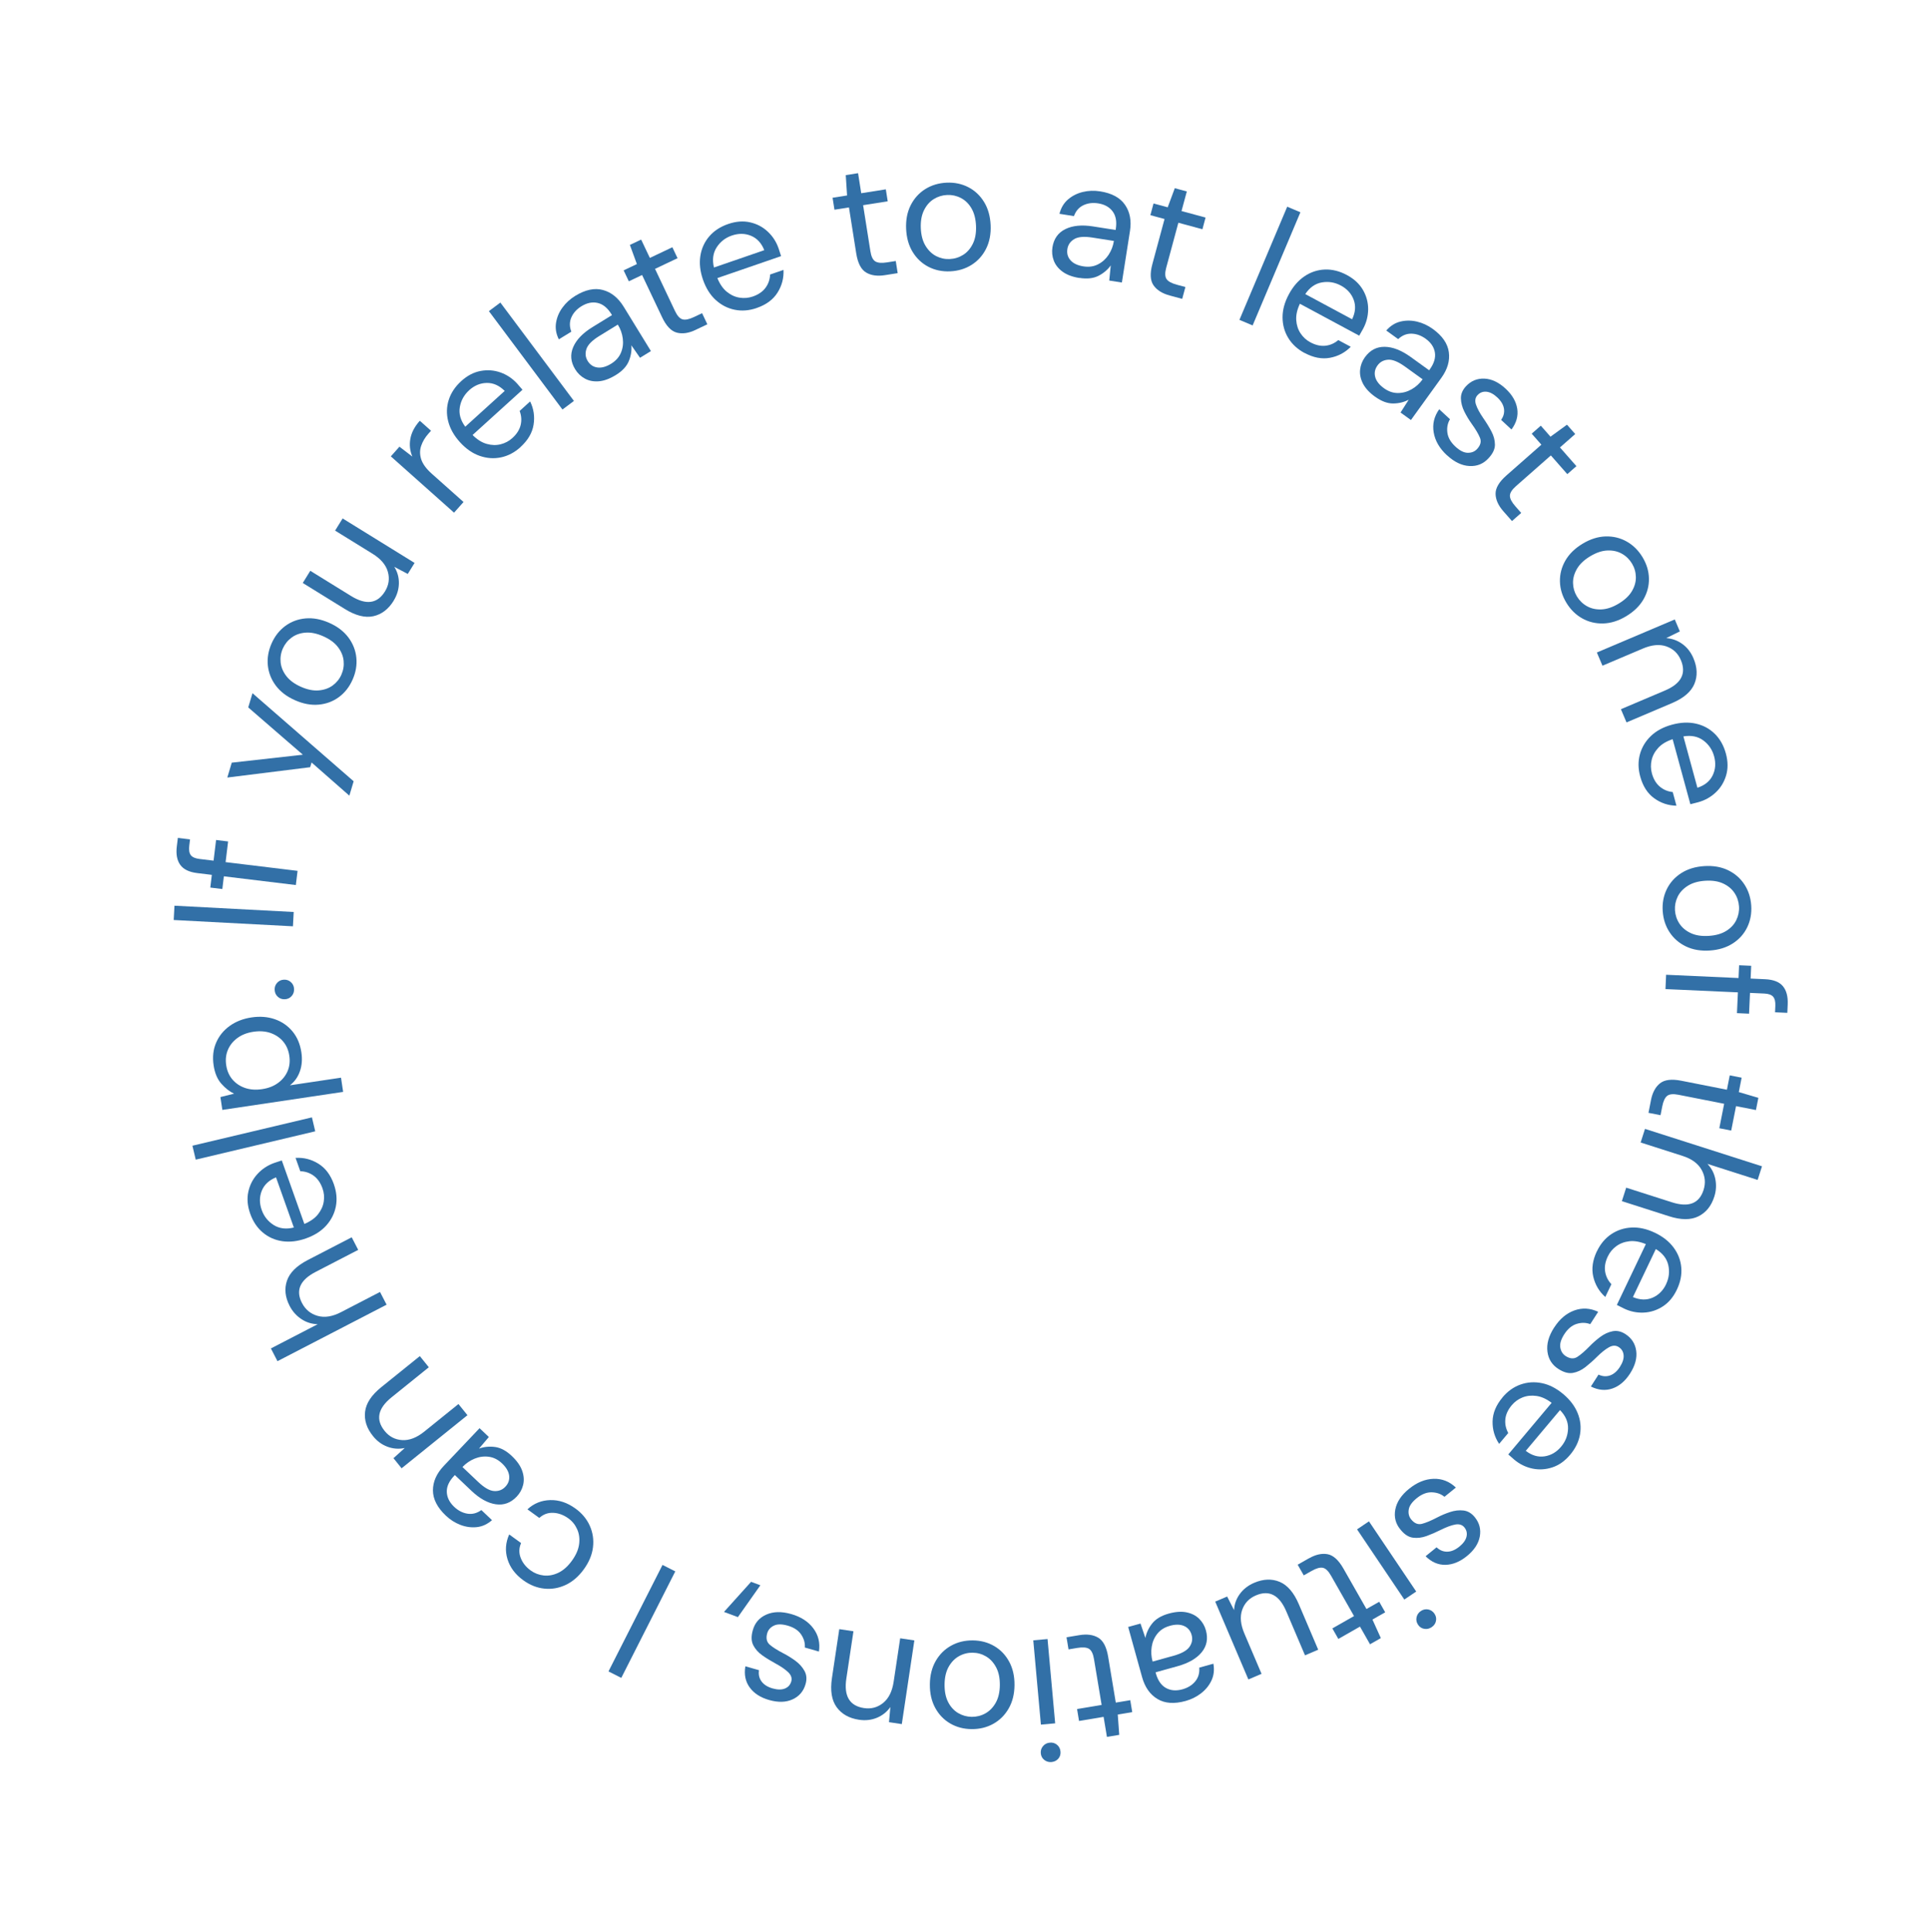 <?xml version="1.0" encoding="UTF-8"?> <svg xmlns="http://www.w3.org/2000/svg" width="566" height="567" viewBox="0 0 566 567" fill="none"><g clip-path="url(#clip0_6035_123)"><path d="M85.954 271.805L50.968 269.957L51.191 265.759L86.177 267.607L85.954 271.805Z" fill="#3270A7"></path><path d="M86.81 259.699L65.686 257.138L65.237 260.868L61.708 260.439L62.157 256.709L57.885 256.193C55.496 255.901 53.831 255.096 52.887 253.769C51.936 252.444 51.602 250.641 51.883 248.352L52.187 245.87L55.762 246.305L55.535 248.144C55.383 249.403 55.529 250.327 55.984 250.924C56.428 251.515 57.271 251.888 58.494 252.04L62.666 252.546L63.402 246.481L66.931 246.91L66.194 252.975L87.31 255.537L86.804 259.709L86.81 259.699Z" fill="#3270A7"></path><path d="M102.506 233.469L91.419 223.734L91.006 225.122L66.7 228.152L68.003 223.787L88.862 221.455L72.838 207.579L74.083 203.406L103.766 229.249L102.506 233.469Z" fill="#3270A7"></path><path d="M103.461 199.415C102.518 201.551 101.181 203.263 99.449 204.541C97.717 205.818 95.742 206.561 93.513 206.763C91.285 206.965 88.968 206.539 86.559 205.469C84.152 204.407 82.272 202.971 80.925 201.176C79.587 199.379 78.808 197.405 78.59 195.252C78.372 193.099 78.742 190.948 79.685 188.811C80.629 186.674 81.966 184.963 83.698 183.685C85.43 182.407 87.404 181.664 89.633 181.463C91.853 181.263 94.178 181.687 96.587 182.757C98.995 183.818 100.874 185.255 102.221 187.049C103.56 188.846 104.338 190.821 104.556 192.974C104.775 195.127 104.405 197.278 103.461 199.415ZM100.171 197.963C100.754 196.648 100.968 195.285 100.824 193.879C100.678 192.464 100.124 191.127 99.152 189.861C98.179 188.594 96.745 187.543 94.858 186.705C92.962 185.869 91.224 185.51 89.644 185.636C88.062 185.754 86.699 186.243 85.56 187.085C84.421 187.927 83.571 188.998 82.996 190.275C82.414 191.59 82.2 192.953 82.344 194.359C82.49 195.773 83.043 197.111 84.016 198.377C84.988 199.644 86.422 200.695 88.309 201.533C90.205 202.368 91.942 202.719 93.536 202.581C95.13 202.442 96.487 201.964 97.62 201.132C98.753 200.301 99.607 199.246 100.171 197.963Z" fill="#3270A7"></path><path d="M115.522 176.257C113.975 178.752 111.993 180.271 109.557 180.811C107.129 181.348 104.331 180.644 101.182 178.694L88.838 171.059L91.046 167.487L103.008 174.881C107.404 177.6 110.72 177.158 112.947 173.555C114.088 171.706 114.371 169.773 113.796 167.755C113.218 165.729 111.718 163.965 109.269 162.459L98.324 155.698L100.532 152.126L121.645 165.18L119.644 168.413L115.694 166.328C116.624 167.81 117.07 169.425 117.04 171.195C117.007 172.958 116.495 174.656 115.491 176.273L115.522 176.257Z" fill="#3270A7"></path><path d="M133.217 150.427L114.679 133.914L117.206 131.072L120.99 133.974C120.282 132.311 120.082 130.58 120.403 128.762C120.725 126.944 121.647 125.178 123.178 123.461L126.47 126.391L125.701 127.254C124.724 128.349 124.019 129.534 123.585 130.802C123.151 132.071 123.148 133.389 123.585 134.756C124.022 136.123 125.047 137.528 126.662 138.978L136.011 147.303L133.213 150.446L133.217 150.427Z" fill="#3270A7"></path><path d="M152.746 131.176C150.988 132.772 149.071 133.776 146.982 134.21C144.892 134.643 142.813 134.486 140.732 133.76C138.65 133.034 136.725 131.698 134.955 129.744C133.21 127.82 132.058 125.779 131.514 123.638C130.969 121.497 131.015 119.402 131.661 117.358C132.308 115.315 133.531 113.472 135.331 111.83C137.112 110.219 139.012 109.219 141.037 108.847C143.062 108.474 145.015 108.627 146.897 109.306C148.78 109.985 150.405 111.085 151.767 112.591C152.015 112.866 152.255 113.143 152.486 113.423C152.72 113.711 152.995 114.024 153.305 114.364L138.659 127.644C140.007 128.985 141.396 129.86 142.823 130.254C144.244 130.658 145.607 130.695 146.911 130.363C148.216 130.031 149.363 129.427 150.345 128.527C151.634 127.362 152.432 126.091 152.768 124.714C153.095 123.34 152.993 121.959 152.474 120.586L155.548 117.791C156.603 119.945 156.941 122.219 156.562 124.613C156.183 127.007 154.911 129.183 152.734 131.161L152.746 131.176ZM137.647 114.527C136.164 115.874 135.256 117.521 134.921 119.459C134.588 121.405 135.119 123.318 136.516 125.206L148.086 114.712C146.507 113.127 144.767 112.341 142.849 112.366C140.932 112.391 139.2 113.107 137.644 114.518L137.647 114.527Z" fill="#3270A7"></path><path d="M165.029 120.161L143.447 91.296L146.814 88.783L168.397 117.648L165.031 120.169L165.029 120.161Z" fill="#3270A7"></path><path d="M180.632 110.083C178.867 111.164 177.22 111.761 175.685 111.885C174.157 112.006 172.798 111.738 171.619 111.094C170.44 110.45 169.488 109.543 168.771 108.372C167.446 106.207 167.25 104.039 168.183 101.86C169.116 99.682 171.004 97.723 173.854 95.974L179.569 92.463L179.415 92.209C178.277 90.361 176.937 89.259 175.384 88.897C173.832 88.535 172.249 88.858 170.622 89.85C169.228 90.704 168.24 91.792 167.657 93.107C167.074 94.422 167.068 95.831 167.635 97.325L163.969 99.576C163.164 97.954 162.896 96.34 163.147 94.735C163.398 93.131 164.017 91.647 165.021 90.269C166.015 88.894 167.273 87.746 168.774 86.821C171.732 85.009 174.443 84.426 176.901 85.092C179.367 85.756 181.396 87.395 183.006 90.013L190.991 103.022L187.794 104.984L185.25 101.321C185.389 102.88 185.136 104.44 184.495 105.983C183.855 107.527 182.573 108.895 180.64 110.081L180.632 110.083ZM179.33 106.719C180.694 105.882 181.648 104.802 182.197 103.496C182.744 102.181 182.919 100.801 182.737 99.351C182.555 97.901 182.076 96.545 181.305 95.299L181.276 95.253L175.862 98.58C173.759 99.872 172.49 101.148 172.07 102.403C171.651 103.659 171.771 104.83 172.428 105.91C173.111 107.018 174.057 107.659 175.276 107.83C176.495 108.001 177.844 107.631 179.324 106.729L179.33 106.719Z" fill="#3270A7"></path><path d="M204.109 96.799C202.06 97.775 200.213 98.04 198.559 97.597C196.917 97.16 195.47 95.64 194.25 93.047L188.401 80.697L184.507 82.542L182.986 79.332L186.872 77.488L184.818 71.866L188.125 70.304L190.678 75.683L197.282 72.551L198.802 75.762L192.198 78.894L198.048 91.244C198.719 92.658 199.455 93.486 200.268 93.707C201.075 93.938 202.208 93.703 203.654 93.015L206.006 91.9L207.548 95.159L204.107 96.791L204.109 96.799Z" fill="#3270A7"></path><path d="M222.048 90.374C219.805 91.15 217.639 91.318 215.553 90.887C213.466 90.456 211.612 89.503 209.986 88.011C208.362 86.528 207.125 84.536 206.258 82.04C205.409 79.576 205.156 77.254 205.501 75.073C205.846 72.893 206.715 70.989 208.108 69.361C209.51 67.731 211.358 66.522 213.659 65.731C215.935 64.947 218.076 64.786 220.079 65.238C222.09 65.688 223.819 66.602 225.281 67.975C226.741 69.34 227.803 70.993 228.462 72.918C228.585 73.261 228.693 73.617 228.799 73.964C228.899 74.321 229.035 74.714 229.183 75.157L210.491 81.596C211.208 83.363 212.138 84.712 213.281 85.632C214.426 86.561 215.667 87.136 216.993 87.342C218.321 87.556 219.61 87.442 220.88 87.011C222.517 86.444 223.761 85.593 224.604 84.461C225.445 83.321 225.898 82.022 225.961 80.554L229.89 79.198C230.009 81.59 229.426 83.814 228.139 85.86C226.852 87.906 224.821 89.411 222.046 90.366L222.048 90.374ZM214.726 69.12C212.834 69.77 211.347 70.923 210.282 72.584C209.209 74.246 208.943 76.21 209.488 78.494L224.251 73.411C223.428 71.332 222.135 69.924 220.363 69.191C218.591 68.457 216.716 68.436 214.726 69.12Z" fill="#3270A7"></path><path d="M259.643 80.739C257.4 81.096 255.551 80.827 254.097 79.942C252.643 79.056 251.689 77.197 251.235 74.365L249.101 60.865L244.847 61.537L244.292 58.027L248.547 57.355L248.16 51.389L251.772 50.817L252.699 56.699L259.915 55.558L260.47 59.068L253.253 60.209L255.388 73.709C255.631 75.259 256.108 76.26 256.825 76.701C257.535 77.144 258.682 77.243 260.266 76.992L262.834 76.588L263.393 80.15L259.634 80.741L259.643 80.739Z" fill="#3270A7"></path><path d="M278.788 79.618C276.455 79.722 274.329 79.274 272.422 78.29C270.515 77.305 268.971 75.855 267.801 73.953C266.632 72.051 265.992 69.783 265.874 67.15C265.757 64.517 266.21 62.203 267.223 60.199C268.238 58.205 269.663 56.631 271.499 55.478C273.336 54.334 275.42 53.706 277.753 53.602C280.087 53.498 282.213 53.946 284.12 54.93C286.035 55.912 287.571 57.365 288.741 59.267C289.91 61.169 290.55 63.437 290.667 66.07C290.785 68.703 290.332 71.017 289.319 73.02C288.306 75.024 286.878 76.589 285.043 77.742C283.206 78.886 281.122 79.514 278.788 79.618ZM278.637 76.014C280.073 75.951 281.386 75.546 282.592 74.794C283.799 74.042 284.749 72.945 285.453 71.511C286.156 70.076 286.467 68.323 286.379 66.261C286.289 64.192 285.836 62.481 285.033 61.109C284.23 59.738 283.183 58.739 281.923 58.09C280.662 57.44 279.323 57.148 277.923 57.21C276.488 57.273 275.166 57.68 273.968 58.43C272.761 59.182 271.811 60.279 271.108 61.713C270.404 63.148 270.093 64.901 270.181 66.963C270.272 69.032 270.727 70.751 271.555 72.117C272.383 73.482 273.423 74.491 274.665 75.137C275.915 75.78 277.237 76.076 278.637 76.014Z" fill="#3270A7"></path><path d="M316.713 81.573C314.671 81.246 313.029 80.64 311.782 79.728C310.537 78.825 309.683 77.742 309.202 76.484C308.722 75.226 308.595 73.922 308.803 72.57C309.199 70.064 310.456 68.284 312.584 67.235C314.713 66.186 317.422 65.915 320.717 66.44L327.34 67.48L327.389 67.182C327.725 65.04 327.423 63.327 326.474 62.045C325.524 60.764 324.113 59.975 322.238 59.677C320.623 59.42 319.165 59.604 317.872 60.227C316.57 60.851 315.656 61.912 315.112 63.413L310.862 62.74C311.307 60.988 312.142 59.583 313.377 58.52C314.606 57.469 316.049 56.736 317.701 56.334C319.353 55.931 321.048 55.874 322.801 56.15C326.234 56.692 328.661 58.007 330.106 60.115C331.548 62.215 332.032 64.781 331.548 67.816L329.179 82.898L325.469 82.319L325.915 77.878C325.002 79.152 323.8 80.17 322.32 80.93C320.83 81.692 318.968 81.898 316.723 81.543L316.713 81.573ZM317.902 78.162C319.488 78.409 320.908 78.217 322.176 77.565C323.446 76.921 324.48 75.981 325.283 74.762C326.084 73.534 326.599 72.201 326.826 70.745L326.832 70.699L320.553 69.714C318.113 69.329 316.326 69.48 315.19 70.161C314.054 70.842 313.384 71.814 313.186 73.066C312.988 74.354 313.286 75.454 314.108 76.376C314.922 77.3 316.195 77.893 317.902 78.162Z" fill="#3270A7"></path><path d="M343.202 86.704C341.012 86.113 339.432 85.117 338.461 83.716C337.491 82.316 337.377 80.225 338.134 77.459L341.697 64.264L337.537 63.14L338.463 59.708L342.622 60.831L344.705 55.226L348.233 56.18L346.677 61.928L353.734 63.837L352.809 67.27L345.751 65.361L342.189 78.556C341.781 80.067 341.812 81.172 342.276 81.873C342.748 82.572 343.753 83.127 345.301 83.543L347.816 84.222L346.876 87.702L343.204 86.713L343.202 86.704Z" fill="#3270A7"></path><path d="M363.669 93.858L377.69 60.655L381.56 62.288L367.54 95.491L363.669 93.858Z" fill="#3270A7"></path><path d="M382.777 103.583C380.692 102.457 379.097 100.984 377.993 99.163C376.889 97.343 376.332 95.329 376.323 93.123C376.314 90.917 376.932 88.658 378.185 86.336C379.419 84.045 380.948 82.285 382.789 81.05C384.621 79.818 386.611 79.17 388.754 79.088C390.9 79.014 393.047 79.545 395.193 80.7C397.308 81.836 398.882 83.297 399.915 85.082C400.948 86.867 401.447 88.762 401.439 90.759C401.422 92.758 400.934 94.654 399.974 96.448C399.798 96.769 399.621 97.09 399.434 97.404C399.247 97.719 399.037 98.084 398.821 98.495L381.407 89.131C380.598 90.851 380.24 92.456 380.339 93.927C380.437 95.398 380.857 96.698 381.604 97.817C382.344 98.938 383.306 99.815 384.481 100.442C386.008 101.265 387.472 101.596 388.887 101.45C390.291 101.298 391.557 100.744 392.677 99.791L396.337 101.754C394.662 103.463 392.629 104.541 390.249 104.986C387.869 105.431 385.389 104.958 382.8 103.568L382.777 103.583ZM393.423 83.786C391.658 82.837 389.809 82.533 387.864 82.867C385.919 83.202 384.295 84.345 382.982 86.291L396.733 93.683C397.706 91.664 397.856 89.764 397.193 87.965C396.53 86.166 395.269 84.777 393.421 83.778L393.423 83.786Z" fill="#3270A7"></path><path d="M403.479 116.42C401.799 115.209 400.616 113.916 399.913 112.554C399.217 111.182 398.935 109.829 399.076 108.493C399.217 107.157 399.689 105.933 400.492 104.82C401.972 102.761 403.904 101.744 406.269 101.765C408.635 101.787 411.176 102.779 413.888 104.725L419.33 108.648L419.509 108.406C420.78 106.649 421.274 104.983 421.016 103.41C420.75 101.839 419.848 100.501 418.301 99.39C416.972 98.437 415.591 97.942 414.149 97.909C412.708 97.883 411.409 98.41 410.245 99.507L406.754 96.985C407.948 95.621 409.328 94.745 410.904 94.362C412.481 93.978 414.093 93.978 415.75 94.367C417.399 94.757 418.942 95.469 420.38 96.501C423.193 98.528 424.771 100.808 425.112 103.339C425.453 105.87 424.718 108.372 422.922 110.868L413.988 123.249L410.943 121.049L413.343 117.286C411.952 118.014 410.426 118.384 408.753 118.391C407.081 118.398 405.328 117.74 403.485 116.41L403.479 116.42ZM406.085 113.923C407.382 114.857 408.741 115.331 410.164 115.325C411.587 115.319 412.928 114.952 414.203 114.226C415.469 113.495 416.535 112.538 417.396 111.339L417.421 111.297L412.263 107.578C410.258 106.138 408.597 105.456 407.277 105.552C405.957 105.647 404.923 106.204 404.18 107.239C403.416 108.297 403.195 109.422 403.505 110.608C403.818 111.801 404.676 112.901 406.085 113.923Z" fill="#3270A7"></path><path d="M424.565 133.603C422.386 131.584 421.088 129.35 420.672 126.909C420.247 124.47 420.79 122.195 422.293 120.085L425.451 123.013C424.761 124.15 424.502 125.445 424.678 126.905C424.853 128.365 425.631 129.743 427.029 131.035C428.323 132.238 429.529 132.848 430.655 132.864C431.773 132.883 432.695 132.515 433.393 131.758C434.414 130.662 434.702 129.555 434.243 128.452C433.793 127.347 432.982 125.977 431.809 124.343C431.011 123.237 430.299 122.047 429.663 120.774C429.028 119.502 428.692 118.217 428.651 116.936C428.619 115.653 429.108 114.46 430.127 113.355C431.602 111.768 433.405 111.015 435.536 111.097C437.661 111.188 439.746 112.172 441.774 114.051C443.709 115.848 444.837 117.796 445.178 119.909C445.511 122.023 444.953 124.062 443.493 126.028L440.451 123.204C441.192 122.161 441.466 121.067 441.287 119.91C441.102 118.764 440.449 117.666 439.327 116.615C438.23 115.594 437.162 115.038 436.132 114.943C435.102 114.849 434.235 115.186 433.528 115.944C432.851 116.678 432.696 117.608 433.081 118.738C433.467 119.869 434.178 121.193 435.233 122.715C436.13 124 436.922 125.295 437.608 126.59C438.293 127.885 438.634 129.187 438.635 130.487C438.636 131.787 438.024 133.091 436.795 134.419C435.294 136.083 433.426 136.861 431.18 136.747C428.936 136.641 426.736 135.589 424.58 133.591L424.565 133.603Z" fill="#3270A7"></path><path d="M441.123 150.033C439.622 148.331 438.859 146.628 438.825 144.919C438.792 143.217 439.848 141.417 442.009 139.513L452.268 130.483L449.424 127.253L452.096 124.908L454.939 128.138L459.779 124.619L462.195 127.361L457.719 131.296L462.544 136.783L459.872 139.128L455.048 133.641L444.789 142.671C443.611 143.71 443.029 144.642 443.03 145.487C443.038 146.322 443.565 147.346 444.629 148.553L446.347 150.512L443.64 152.892L441.123 150.033Z" fill="#3270A7"></path><path d="M459.58 176.834C458.377 174.834 457.751 172.758 457.711 170.605C457.662 168.453 458.202 166.41 459.312 164.471C460.432 162.539 462.114 160.891 464.377 159.532C466.632 158.174 468.892 157.466 471.129 157.404C473.367 157.343 475.437 157.849 477.319 158.911C479.203 159.981 480.75 161.511 481.953 163.511C483.157 165.511 483.783 167.587 483.823 169.741C483.872 171.893 483.332 173.936 482.222 175.874C481.102 177.807 479.419 179.455 477.156 180.814C474.893 182.173 472.641 182.88 470.404 182.941C468.167 183.003 466.097 182.497 464.215 181.435C462.331 180.365 460.784 178.835 459.58 176.834ZM462.671 174.98C463.41 176.207 464.396 177.177 465.632 177.869C466.87 178.569 468.286 178.885 469.881 178.818C471.475 178.751 473.158 178.189 474.935 177.123C476.712 176.056 478.006 174.845 478.817 173.481C479.628 172.117 480.022 170.726 479.989 169.301C479.958 167.884 479.58 166.573 478.855 165.368C478.115 164.14 477.129 163.171 475.893 162.479C474.656 161.779 473.239 161.463 471.645 161.53C470.048 161.589 468.359 162.161 466.59 163.225C464.814 164.292 463.529 165.509 462.723 166.89C461.916 168.27 461.522 169.662 461.551 171.07C461.578 172.47 461.956 173.781 462.671 174.98Z" fill="#3270A7"></path><path d="M468.547 191.464L491.406 181.766L492.894 185.27L488.889 187.242C490.648 187.364 492.229 187.942 493.65 188.978C495.061 190.008 496.144 191.398 496.884 193.151C498.034 195.851 498.122 198.366 497.167 200.666C496.205 202.977 494.019 204.851 490.613 206.305L477.247 211.976L475.603 208.102L488.551 202.609C493.309 200.588 494.858 197.611 493.19 193.681C492.359 191.711 490.943 190.379 488.966 189.68C486.981 188.983 484.673 189.187 482.03 190.313L470.191 195.338L468.547 191.464Z" fill="#3270A7"></path><path d="M481.266 227.846C480.639 225.557 480.614 223.391 481.177 221.333C481.74 219.275 482.816 217.487 484.405 215.961C485.994 214.435 488.063 213.33 490.604 212.639C493.119 211.954 495.444 211.853 497.606 212.336C499.76 212.821 501.606 213.812 503.138 215.318C504.668 216.817 505.756 218.749 506.398 221.097C507.031 223.411 507.053 225.561 506.469 227.535C505.884 229.509 504.859 231.186 503.398 232.546C501.938 233.915 500.222 234.868 498.265 235.401C497.905 235.493 497.554 235.582 497.194 235.674C496.832 235.757 496.431 235.859 495.981 235.982L490.78 216.904C488.972 217.497 487.567 218.345 486.569 219.427C485.571 220.509 484.914 221.709 484.616 223.022C484.316 224.328 484.345 225.63 484.691 226.922C485.144 228.596 485.917 229.887 486.997 230.805C488.077 231.724 489.343 232.257 490.807 232.41L491.897 236.416C489.5 236.375 487.321 235.647 485.366 234.23C483.403 232.815 482.042 230.686 481.269 227.855L481.266 227.846ZM502.95 221.929C502.423 219.998 501.368 218.44 499.787 217.266C498.206 216.092 496.253 215.699 493.938 216.083L498.046 231.147C500.178 230.462 501.664 229.265 502.508 227.545C503.353 225.825 503.5 223.953 502.95 221.929Z" fill="#3270A7"></path><path d="M487.866 267.335C487.71 265.006 488.112 262.874 489.052 260.934C489.994 259.002 491.4 257.424 493.283 256.215C495.158 255.008 497.411 254.31 500.04 254.14C502.668 253.97 504.995 254.367 507.013 255.332C509.032 256.305 510.641 257.694 511.823 259.504C513.013 261.312 513.683 263.385 513.839 265.714C513.996 268.043 513.594 270.176 512.654 272.116C511.712 274.048 510.305 275.625 508.422 276.835C506.539 278.044 504.294 278.74 501.666 278.91C499.038 279.08 496.711 278.683 494.693 277.718C492.673 276.745 491.064 275.355 489.882 273.546C488.692 271.738 488.022 269.664 487.866 267.335ZM491.465 267.096C491.561 268.524 491.994 269.838 492.775 271.02C493.557 272.201 494.668 273.139 496.121 273.811C497.566 274.485 499.325 274.75 501.393 274.616C503.46 274.482 505.162 273.995 506.515 273.152C507.868 272.31 508.845 271.251 509.464 269.971C510.082 268.692 510.346 267.351 510.251 265.96C510.153 264.524 509.722 263.218 508.941 262.036C508.157 260.846 507.048 259.917 505.595 259.245C504.15 258.571 502.391 258.306 500.323 258.44C498.256 258.574 496.548 259.071 495.208 259.929C493.859 260.788 492.873 261.849 492.259 263.11C491.645 264.37 491.378 265.703 491.465 267.096Z" fill="#3270A7"></path><path d="M488.862 286.023L510.113 286.983L510.282 283.236L513.83 283.393L513.662 287.14L517.96 287.338C520.357 287.45 522.086 288.123 523.126 289.372C524.165 290.622 524.643 292.397 524.542 294.694L524.431 297.197L520.828 297.036L520.91 295.19C520.97 293.919 520.748 293.014 520.258 292.453C519.768 291.892 518.898 291.588 517.674 291.534L513.476 291.346L513.202 297.445L509.653 297.288L509.928 291.189L488.676 290.229L488.864 286.031L488.862 286.023Z" fill="#3270A7"></path><path d="M484.418 322.809C484.859 320.586 485.739 318.938 487.073 317.877C488.406 316.817 490.477 316.557 493.299 317.112L506.705 319.757L507.538 315.538L511.026 316.227L510.193 320.446L515.931 322.139L515.222 325.721L509.382 324.571L507.965 331.743L504.477 331.055L505.894 323.882L492.487 321.237C490.949 320.934 489.844 321.037 489.183 321.552C488.522 322.068 488.03 323.11 487.727 324.683L487.226 327.233L483.692 326.538L484.426 322.807L484.418 322.809Z" fill="#3270A7"></path><path d="M482.673 331.249L516.998 342.224L515.719 346.227L500.984 341.516C502.195 342.775 502.968 344.271 503.308 345.992C503.647 347.713 503.55 349.43 502.998 351.146C502.126 353.879 500.575 355.797 498.346 356.907C496.117 358.017 493.239 358.01 489.71 356.878L475.885 352.452L477.15 348.497L490.547 352.782C495.472 354.361 498.569 353.164 499.846 349.188C500.505 347.123 500.326 345.156 499.288 343.283C498.259 341.408 496.378 340.034 493.645 339.162L481.392 335.244L482.671 331.241L482.673 331.249Z" fill="#3270A7"></path><path d="M468.572 367.144C469.595 365.005 470.989 363.341 472.752 362.154C474.525 360.964 476.504 360.309 478.701 360.195C480.899 360.081 483.191 360.585 485.573 361.724C487.924 362.844 489.753 364.294 491.069 366.069C492.384 367.845 493.131 369.801 493.318 371.936C493.497 374.072 493.068 376.238 492.016 378.438C490.982 380.607 489.602 382.249 487.863 383.359C486.134 384.476 484.263 385.068 482.265 385.158C480.264 385.239 478.347 384.845 476.512 383.967C476.178 383.812 475.851 383.646 475.53 383.469C475.201 383.295 474.834 383.112 474.408 382.909L482.922 365.061C481.161 364.333 479.548 364.049 478.078 364.218C476.607 364.388 475.332 364.872 474.251 365.664C473.17 366.455 472.339 367.459 471.764 368.665C471.013 370.228 470.749 371.711 470.973 373.114C471.194 374.51 471.804 375.752 472.807 376.824L471.018 380.574C469.232 378.98 468.052 377.001 467.498 374.648C466.942 372.287 467.294 369.785 468.553 367.14L468.572 367.144ZM488.853 376.821C489.712 375.017 489.93 373.145 489.504 371.223C489.067 369.295 487.848 367.726 485.846 366.508L479.121 380.605C481.186 381.478 483.089 381.537 484.859 380.793C486.618 380.043 487.956 378.723 488.863 376.827L488.853 376.821Z" fill="#3270A7"></path><path d="M456.022 389.536C457.63 387.034 459.601 385.366 461.925 384.526C464.258 383.683 466.59 383.82 468.928 384.926L466.599 388.546C465.364 388.068 464.039 388.04 462.634 388.468C461.23 388.897 460.009 389.911 458.982 391.508C458.025 392.998 457.633 394.291 457.817 395.402C458 396.504 458.525 397.341 459.389 397.905C460.655 398.714 461.79 398.799 462.794 398.161C463.806 397.521 465.01 396.475 466.408 395.042C467.352 394.063 468.401 393.146 469.539 392.295C470.684 391.443 471.879 390.89 473.14 390.631C474.401 390.373 475.665 390.648 476.922 391.459C478.744 392.634 479.801 394.271 480.09 396.388C480.377 398.496 479.775 400.716 478.276 403.047C476.853 405.261 475.124 406.725 473.103 407.426C471.082 408.128 468.975 407.933 466.784 406.844L469.03 403.351C470.183 403.895 471.318 403.98 472.413 403.595C473.508 403.209 474.48 402.374 475.31 401.086C476.119 399.82 476.487 398.676 476.395 397.648C476.303 396.621 475.824 395.826 474.951 395.264C474.11 394.721 473.162 394.74 472.115 395.318C471.069 395.896 469.892 396.836 468.575 398.133C467.468 399.243 466.325 400.246 465.176 401.153C464.016 402.053 462.806 402.619 461.52 402.849C460.242 403.076 458.846 402.701 457.327 401.734C455.432 400.55 454.33 398.845 454.046 396.611C453.755 394.378 454.404 392.031 455.993 389.561L456.022 389.536Z" fill="#3270A7"></path><path d="M440.846 410.04C442.371 408.228 444.143 406.967 446.154 406.259C448.164 405.552 450.249 405.413 452.408 405.852C454.568 406.291 456.657 407.363 458.674 409.058C460.667 410.733 462.075 412.592 462.908 414.642C463.741 416.692 463.968 418.771 463.606 420.885C463.244 422.998 462.281 424.989 460.717 426.856C459.172 428.692 457.423 429.938 455.466 430.578C453.51 431.219 451.553 431.333 449.594 430.914C447.644 430.493 445.882 429.624 444.321 428.32C444.038 428.08 443.763 427.839 443.496 427.595C443.227 427.343 442.91 427.076 442.557 426.774L455.277 411.632C453.757 410.487 452.266 409.807 450.8 409.61C449.34 409.402 447.98 409.552 446.734 410.047C445.489 410.542 444.437 411.309 443.575 412.329C442.461 413.655 441.83 415.026 441.691 416.442C441.551 417.849 441.841 419.2 442.543 420.491L439.871 423.673C438.536 421.679 437.894 419.474 437.947 417.056C438 414.638 438.964 412.3 440.859 410.055L440.846 410.04ZM458.059 424.495C459.345 422.966 460.02 421.21 460.089 419.242C460.156 417.265 459.372 415.444 457.732 413.759L447.685 425.719C449.465 427.083 451.295 427.623 453.19 427.337C455.085 427.051 456.706 426.104 458.059 424.495Z" fill="#3270A7"></path><path d="M413.47 436.845C415.773 434.977 418.17 434.002 420.644 433.925C423.117 433.848 425.296 434.709 427.174 436.493L423.83 439.205C422.805 438.362 421.554 437.923 420.084 437.887C418.615 437.852 417.142 438.431 415.667 439.635C414.294 440.75 413.516 441.856 413.345 442.968C413.171 444.072 413.408 445.036 414.056 445.833C415.002 446.999 416.057 447.434 417.211 447.14C418.365 446.847 419.838 446.232 421.616 445.307C422.817 444.672 424.104 444.131 425.45 443.682C426.805 443.23 428.118 443.074 429.394 443.222C430.669 443.369 431.779 444.022 432.726 445.188C434.089 446.872 434.578 448.76 434.196 450.861C433.811 452.953 432.546 454.878 430.389 456.62C428.345 458.28 426.244 459.126 424.11 459.17C421.973 459.206 420.031 458.365 418.293 456.643L421.518 454.024C422.445 454.901 423.489 455.33 424.659 455.308C425.82 455.289 427.003 454.792 428.192 453.831C429.358 452.884 430.062 451.904 430.296 450.9C430.531 449.896 430.326 448.987 429.676 448.181C429.043 447.408 428.144 447.129 426.97 447.347C425.797 447.565 424.382 448.094 422.73 448.916C421.324 449.62 419.937 450.223 418.559 450.725C417.18 451.218 415.849 451.378 414.557 451.199C413.265 451.021 412.058 450.232 410.926 448.828C409.492 447.11 408.985 445.155 409.401 442.938C409.819 440.73 411.171 438.694 413.453 436.849L413.47 436.845Z" fill="#3270A7"></path><path d="M401.673 446.409L415.541 467.005L412.051 469.353L398.183 448.758L401.673 446.409ZM416.875 472.739C417.566 472.269 418.294 472.12 419.061 472.263C419.83 472.415 420.442 472.829 420.904 473.522C421.348 474.183 421.493 474.894 421.337 475.646C421.181 476.398 420.757 477.005 420.064 477.466C419.402 477.911 418.687 478.075 417.916 477.95C417.146 477.826 416.537 477.429 416.092 476.767C415.623 476.076 415.471 475.34 415.64 474.567C415.808 473.794 416.214 473.183 416.884 472.737L416.875 472.739Z" fill="#3270A7"></path><path d="M384.068 457.264C386.044 456.138 387.865 455.737 389.539 456.05C391.213 456.363 392.763 457.768 394.18 460.257L400.942 472.135L404.684 470.007L406.44 473.096L402.698 475.223L405.161 480.67L401.987 482.475L399.04 477.294L392.694 480.912L390.937 477.823L397.292 474.203L390.53 462.325C389.756 460.964 388.955 460.197 388.13 460.033C387.305 459.869 386.201 460.185 384.808 460.976L382.544 462.264L380.759 459.13L384.064 457.247L384.068 457.264Z" fill="#3270A7"></path><path d="M367.979 464.447C370.678 463.297 373.184 463.203 375.475 464.161C377.769 465.126 379.643 467.312 381.097 470.718L386.783 484.072L382.911 485.725L377.401 472.78C375.372 468.025 372.412 466.471 368.515 468.131C366.522 468.976 365.174 470.397 364.476 472.382C363.779 474.367 363.992 476.673 365.118 479.316L370.159 491.15L366.296 492.801L356.567 469.959L360.071 468.471L362.091 472.455C362.182 470.713 362.749 469.126 363.794 467.702C364.838 466.279 366.236 465.193 367.987 464.445L367.979 464.447Z" fill="#3270A7"></path><path d="M342.912 473.478C344.909 472.925 346.658 472.801 348.162 473.113C349.666 473.425 350.893 474.048 351.856 474.996C352.81 475.947 353.472 477.078 353.833 478.393C354.509 480.84 354.099 482.974 352.6 484.816C351.098 486.65 348.739 488.016 345.529 488.912L339.067 490.708L339.141 491C339.726 493.087 340.713 494.519 342.104 495.296C343.495 496.073 345.114 496.204 346.943 495.694C348.515 495.259 349.77 494.485 350.691 493.379C351.611 492.272 352.007 490.924 351.88 489.336L356.03 488.182C356.349 489.962 356.167 491.593 355.489 493.057C354.804 494.532 353.796 495.785 352.459 496.829C351.122 497.873 349.597 498.635 347.901 499.111C344.558 500.041 341.792 499.845 339.614 498.529C337.428 497.216 335.931 495.076 335.106 492.116L331.024 477.401L334.644 476.401L336.074 480.623C336.377 479.085 337.047 477.659 338.087 476.353C339.126 475.047 340.742 474.083 342.92 473.476L342.912 473.478ZM343.23 477.075C341.683 477.504 340.472 478.275 339.587 479.382C338.702 480.488 338.147 481.77 337.927 483.215C337.706 484.66 337.794 486.089 338.181 487.505L338.194 487.555L344.324 485.853C346.703 485.194 348.269 484.315 349.024 483.223C349.78 482.132 349.984 480.976 349.646 479.752C349.3 478.496 348.559 477.616 347.436 477.118C346.312 476.62 344.907 476.595 343.236 477.064L343.23 477.075Z" fill="#3270A7"></path><path d="M316.691 479.801C318.93 479.427 320.783 479.677 322.243 480.552C323.704 481.427 324.672 483.274 325.145 486.11L327.39 499.591L331.636 498.885L332.215 502.388L327.969 503.095L328.4 509.058L324.794 509.655L323.815 503.777L316.605 504.979L316.026 501.476L323.236 500.274L320.99 486.793C320.731 485.247 320.247 484.257 319.53 483.816C318.812 483.375 317.669 483.292 316.087 483.552L313.525 483.981L312.933 480.428L316.683 479.803L316.691 479.801Z" fill="#3270A7"></path><path d="M308.01 511.342C308.845 511.264 309.558 511.474 310.158 511.98C310.757 512.478 311.095 513.14 311.165 513.977C311.235 514.779 311.027 515.464 310.525 516.046C310.023 516.628 309.359 516.957 308.532 517.034C307.731 517.104 307.029 516.9 306.418 516.423C305.807 515.946 305.465 515.303 305.386 514.503C305.307 513.669 305.528 512.962 306.043 512.359C306.557 511.757 307.211 511.421 308.013 511.351L308.01 511.342ZM307.366 480.945L309.605 505.674L305.418 506.053L303.179 481.324L307.366 480.945Z" fill="#3270A7"></path><path d="M285.427 481.343C287.765 481.363 289.856 481.917 291.717 483.002C293.578 484.087 295.043 485.611 296.104 487.576C297.174 489.539 297.696 491.837 297.671 494.471C297.647 497.104 297.072 499.396 295.954 501.337C294.836 503.278 293.329 504.774 291.433 505.827C289.536 506.879 287.422 507.39 285.084 507.37C282.746 507.351 280.655 506.796 278.794 505.711C276.933 504.626 275.476 503.1 274.406 501.137C273.337 499.174 272.815 496.876 272.84 494.243C272.864 491.609 273.439 489.317 274.557 487.376C275.675 485.436 277.182 483.939 279.078 482.887C280.974 481.834 283.088 481.323 285.427 481.343ZM285.4 484.947C283.964 484.939 282.623 485.271 281.385 485.969C280.145 486.658 279.136 487.699 278.35 489.092C277.573 490.483 277.168 492.215 277.152 494.286C277.135 496.356 277.488 498.092 278.23 499.505C278.971 500.911 279.953 501.97 281.176 502.683C282.407 503.394 283.719 503.755 285.122 503.772C286.558 503.781 287.898 503.449 289.136 502.751C290.375 502.053 291.385 501.021 292.171 499.628C292.948 498.237 293.353 496.504 293.37 494.434C293.386 492.364 293.023 490.622 292.266 489.22C291.515 487.809 290.525 486.751 289.32 486.043C288.106 485.328 286.802 484.965 285.402 484.956L285.4 484.947Z" fill="#3270A7"></path><path d="M268.286 481.349L264.604 505.902L260.844 505.336L261.255 500.894C260.231 502.33 258.912 503.378 257.293 504.048C255.674 504.719 253.922 504.906 252.044 504.627C249.137 504.191 246.953 502.957 245.485 500.934C244.018 498.912 243.56 496.063 244.106 492.398L246.259 478.039L250.417 478.664L248.327 492.571C247.563 497.69 249.291 500.563 253.514 501.198C255.625 501.516 257.5 501.012 259.132 499.689C260.763 498.366 261.793 496.287 262.218 493.445L264.129 480.724L268.286 481.349Z" fill="#3270A7"></path><path d="M232.129 473.601C234.99 474.414 237.153 475.814 238.637 477.796C240.121 479.778 240.673 482.051 240.292 484.615L236.153 483.433C236.252 482.107 235.893 480.836 235.076 479.619C234.259 478.402 232.941 477.527 231.107 477.005C229.408 476.52 228.055 476.525 227.042 477.024C226.038 477.52 225.39 478.263 225.109 479.261C224.701 480.7 224.948 481.813 225.851 482.598C226.752 483.375 228.1 484.226 229.885 485.152C231.093 485.771 232.279 486.511 233.419 487.352C234.559 488.193 235.444 489.188 236.06 490.313C236.676 491.439 236.782 492.73 236.365 494.172C235.773 496.255 234.504 497.744 232.568 498.637C230.631 499.531 228.331 499.591 225.671 498.833C223.138 498.115 221.241 496.888 219.982 495.16C218.723 493.433 218.294 491.36 218.702 488.941L222.697 490.08C222.511 491.347 222.757 492.451 223.449 493.388C224.142 494.325 225.216 495.013 226.693 495.43C228.133 495.838 229.339 495.852 230.3 495.465C231.261 495.078 231.878 494.387 232.169 493.396C232.441 492.436 232.151 491.539 231.298 490.705C230.444 489.872 229.202 489.012 227.58 488.134C226.198 487.39 224.901 486.598 223.706 485.753C222.504 484.91 221.608 483.909 221.019 482.75C220.43 481.591 220.384 480.151 220.869 478.416C221.45 476.255 222.759 474.712 224.812 473.788C226.866 472.865 229.298 472.799 232.121 473.603L232.129 473.601Z" fill="#3270A7"></path><path d="M223.1 465.168L216.509 474.511L212.426 472.986L220.383 464.149L223.1 465.168Z" fill="#3270A7"></path><path d="M198.137 461.099L182.292 492.344L178.539 490.44L194.393 459.193L198.146 461.097L198.137 461.099Z" fill="#3270A7"></path><path d="M168.847 442.646C170.768 444.036 172.169 445.728 173.056 447.711C173.943 449.693 174.256 451.796 173.99 454.009C173.725 456.223 172.824 458.385 171.294 460.492C169.764 462.6 167.989 464.129 165.967 465.071C163.945 466.013 161.847 466.378 159.686 466.144C157.527 465.918 155.485 465.102 153.564 463.712C151.185 461.993 149.632 459.912 148.898 457.481C148.164 455.05 148.336 452.646 149.41 450.253L152.893 452.778C152.263 454.221 152.22 455.665 152.777 457.117C153.333 458.57 154.308 459.809 155.714 460.823C156.85 461.647 158.123 462.133 159.534 462.291C160.945 462.448 162.374 462.183 163.813 461.505C165.259 460.817 166.589 459.641 167.803 457.97C169.014 456.29 169.723 454.667 169.924 453.076C170.127 451.493 169.936 450.045 169.355 448.741C168.774 447.438 167.924 446.371 166.789 445.547C165.382 444.534 163.906 443.983 162.355 443.906C160.804 443.828 159.426 444.33 158.24 445.407L154.757 442.882C156.631 441.15 158.85 440.247 161.423 440.171C163.995 440.096 166.466 440.919 168.838 442.648L168.847 442.646Z" fill="#3270A7"></path><path d="M150.205 427.263C151.707 428.689 152.713 430.125 153.216 431.573C153.726 433.019 153.82 434.403 153.501 435.704C153.184 437.013 152.55 438.163 151.608 439.151C149.859 440.994 147.813 441.737 145.474 441.397C143.134 441.057 140.743 439.742 138.324 437.445L133.462 432.823L133.259 433.043C131.763 434.617 131.043 436.199 131.1 437.787C131.157 439.375 131.875 440.831 133.249 442.138C134.434 443.261 135.737 443.936 137.165 444.161C138.585 444.387 139.946 444.032 141.24 443.097L144.363 446.061C143.001 447.253 141.518 447.933 139.905 448.103C138.292 448.273 136.696 448.056 135.109 447.453C133.522 446.851 132.086 445.934 130.806 444.719C128.293 442.33 127.033 439.863 127.033 437.308C127.035 434.76 128.093 432.372 130.206 430.142L140.712 419.072L143.435 421.657L140.552 425.061C142.028 424.526 143.591 424.369 145.249 424.588C146.908 424.807 148.559 425.696 150.202 427.255L150.205 427.263ZM147.281 429.387C146.119 428.285 144.833 427.641 143.424 427.457C142.014 427.272 140.636 427.454 139.279 428.003C137.925 428.562 136.742 429.37 135.729 430.429L135.694 430.465L140.306 434.839C142.101 436.538 143.655 437.434 144.976 437.516C146.298 437.599 147.403 437.184 148.272 436.259C149.172 435.318 149.536 434.228 149.395 433.008C149.244 431.782 148.544 430.571 147.279 429.379L147.281 429.387Z" fill="#3270A7"></path><path d="M137.167 415.255L117.837 430.84L115.453 427.876L118.763 424.888C117.037 425.247 115.36 425.13 113.71 424.526C112.06 423.921 110.648 422.883 109.45 421.397C107.605 419.115 106.827 416.722 107.123 414.242C107.416 411.754 108.997 409.357 111.886 407.028L123.185 397.921L125.825 401.194L114.875 410.026C110.849 413.277 110.178 416.555 112.858 419.88C114.198 421.543 115.914 422.442 118.012 422.568C120.11 422.693 122.277 421.865 124.507 420.06L134.519 411.983L137.159 415.257L137.167 415.255Z" fill="#3270A7"></path><path d="M113.419 382.844L81.417 399.41L79.486 395.671L93.225 388.56C91.479 388.524 89.874 388.024 88.415 387.05C86.957 386.077 85.81 384.792 84.985 383.194C83.669 380.644 83.401 378.192 84.189 375.828C84.977 373.463 87.015 371.431 90.305 369.73L103.194 363.058L105.103 366.749L92.615 373.212C88.02 375.592 86.683 378.631 88.605 382.336C89.603 384.264 91.126 385.524 93.182 386.114C95.237 386.704 97.532 386.343 100.08 385.018L111.505 379.101L113.436 382.84L113.419 382.844Z" fill="#3270A7"></path><path d="M97.965 347.514C98.755 349.744 98.951 351.911 98.547 354C98.135 356.09 97.203 357.957 95.732 359.596C94.261 361.235 92.284 362.494 89.801 363.375C87.351 364.248 85.025 364.519 82.843 364.202C80.66 363.884 78.741 363.028 77.099 361.647C75.456 360.266 74.231 358.423 73.415 356.128C72.608 353.866 72.428 351.722 72.861 349.715C73.292 347.699 74.194 345.956 75.546 344.481C76.898 343.006 78.539 341.93 80.449 341.248C80.792 341.125 81.145 341.009 81.492 340.902C81.848 340.794 82.241 340.659 82.684 340.51L89.302 359.139C91.057 358.407 92.401 357.46 93.317 356.301C94.234 355.142 94.791 353.904 94.995 352.57C95.201 351.244 95.076 349.949 94.623 348.693C94.039 347.061 93.182 345.827 92.034 344.989C90.887 344.158 89.581 343.716 88.11 343.672L86.723 339.759C89.117 339.613 91.344 340.177 93.404 341.452C95.463 342.718 96.991 344.734 97.972 347.503L97.965 347.514ZM76.789 355.038C77.456 356.925 78.632 358.398 80.299 359.453C81.965 360.507 83.942 360.752 86.221 360.19L80.99 345.474C78.915 346.313 77.522 347.629 76.808 349.405C76.093 351.181 76.09 353.061 76.789 355.038Z" fill="#3270A7"></path><path d="M92.495 331.959L57.432 340.274L56.462 336.183L91.526 327.869L92.495 331.959Z" fill="#3270A7"></path><path d="M100.692 320.39L65.242 325.677L64.675 321.912L68.678 320.912C67.373 320.3 66.128 319.325 64.954 318.003C63.781 316.681 63.02 314.88 62.68 312.598C62.316 310.152 62.556 307.945 63.414 305.963C64.264 303.984 65.591 302.338 67.39 301.043C69.189 299.748 71.326 298.91 73.797 298.54C76.267 298.17 78.547 298.347 80.627 299.064C82.706 299.782 84.436 300.981 85.82 302.641C87.198 304.312 88.067 306.362 88.431 308.807C88.73 310.824 88.587 312.677 87.991 314.36C87.397 316.052 86.427 317.42 85.063 318.462L100.059 316.223L100.681 320.384L100.692 320.39ZM84.887 309.789C84.646 308.14 84.041 306.745 83.074 305.602C82.117 304.465 80.882 303.639 79.386 303.111C77.891 302.592 76.222 302.474 74.369 302.749C72.524 303.023 70.959 303.626 69.684 304.564C68.407 305.495 67.472 306.65 66.885 308.019C66.298 309.388 66.122 310.903 66.372 312.549C66.613 314.197 67.226 315.591 68.185 316.736C69.151 317.871 70.379 318.707 71.873 319.226C73.368 319.745 75.036 319.864 76.89 319.588C78.743 319.313 80.3 318.712 81.575 317.773C82.852 316.843 83.787 315.688 84.374 314.318C84.961 312.949 85.136 311.435 84.887 309.789Z" fill="#3270A7"></path><path d="M86.281 290.172C86.324 291.007 86.084 291.71 85.563 292.287C85.043 292.865 84.382 293.176 83.581 293.21C82.781 293.253 82.096 293.009 81.518 292.488C80.94 291.967 80.634 291.288 80.591 290.453C80.548 289.654 80.792 288.969 81.313 288.391C81.834 287.813 82.494 287.503 83.295 287.468C84.095 287.425 84.78 287.669 85.358 288.19C85.936 288.711 86.246 289.371 86.281 290.172Z" fill="#3270A7"></path></g><defs><clipPath id="clip0_6035_123"><rect width="464.498" height="466.19" fill="white" transform="translate(0 114.52) rotate(-14.273)"></rect></clipPath></defs></svg> 